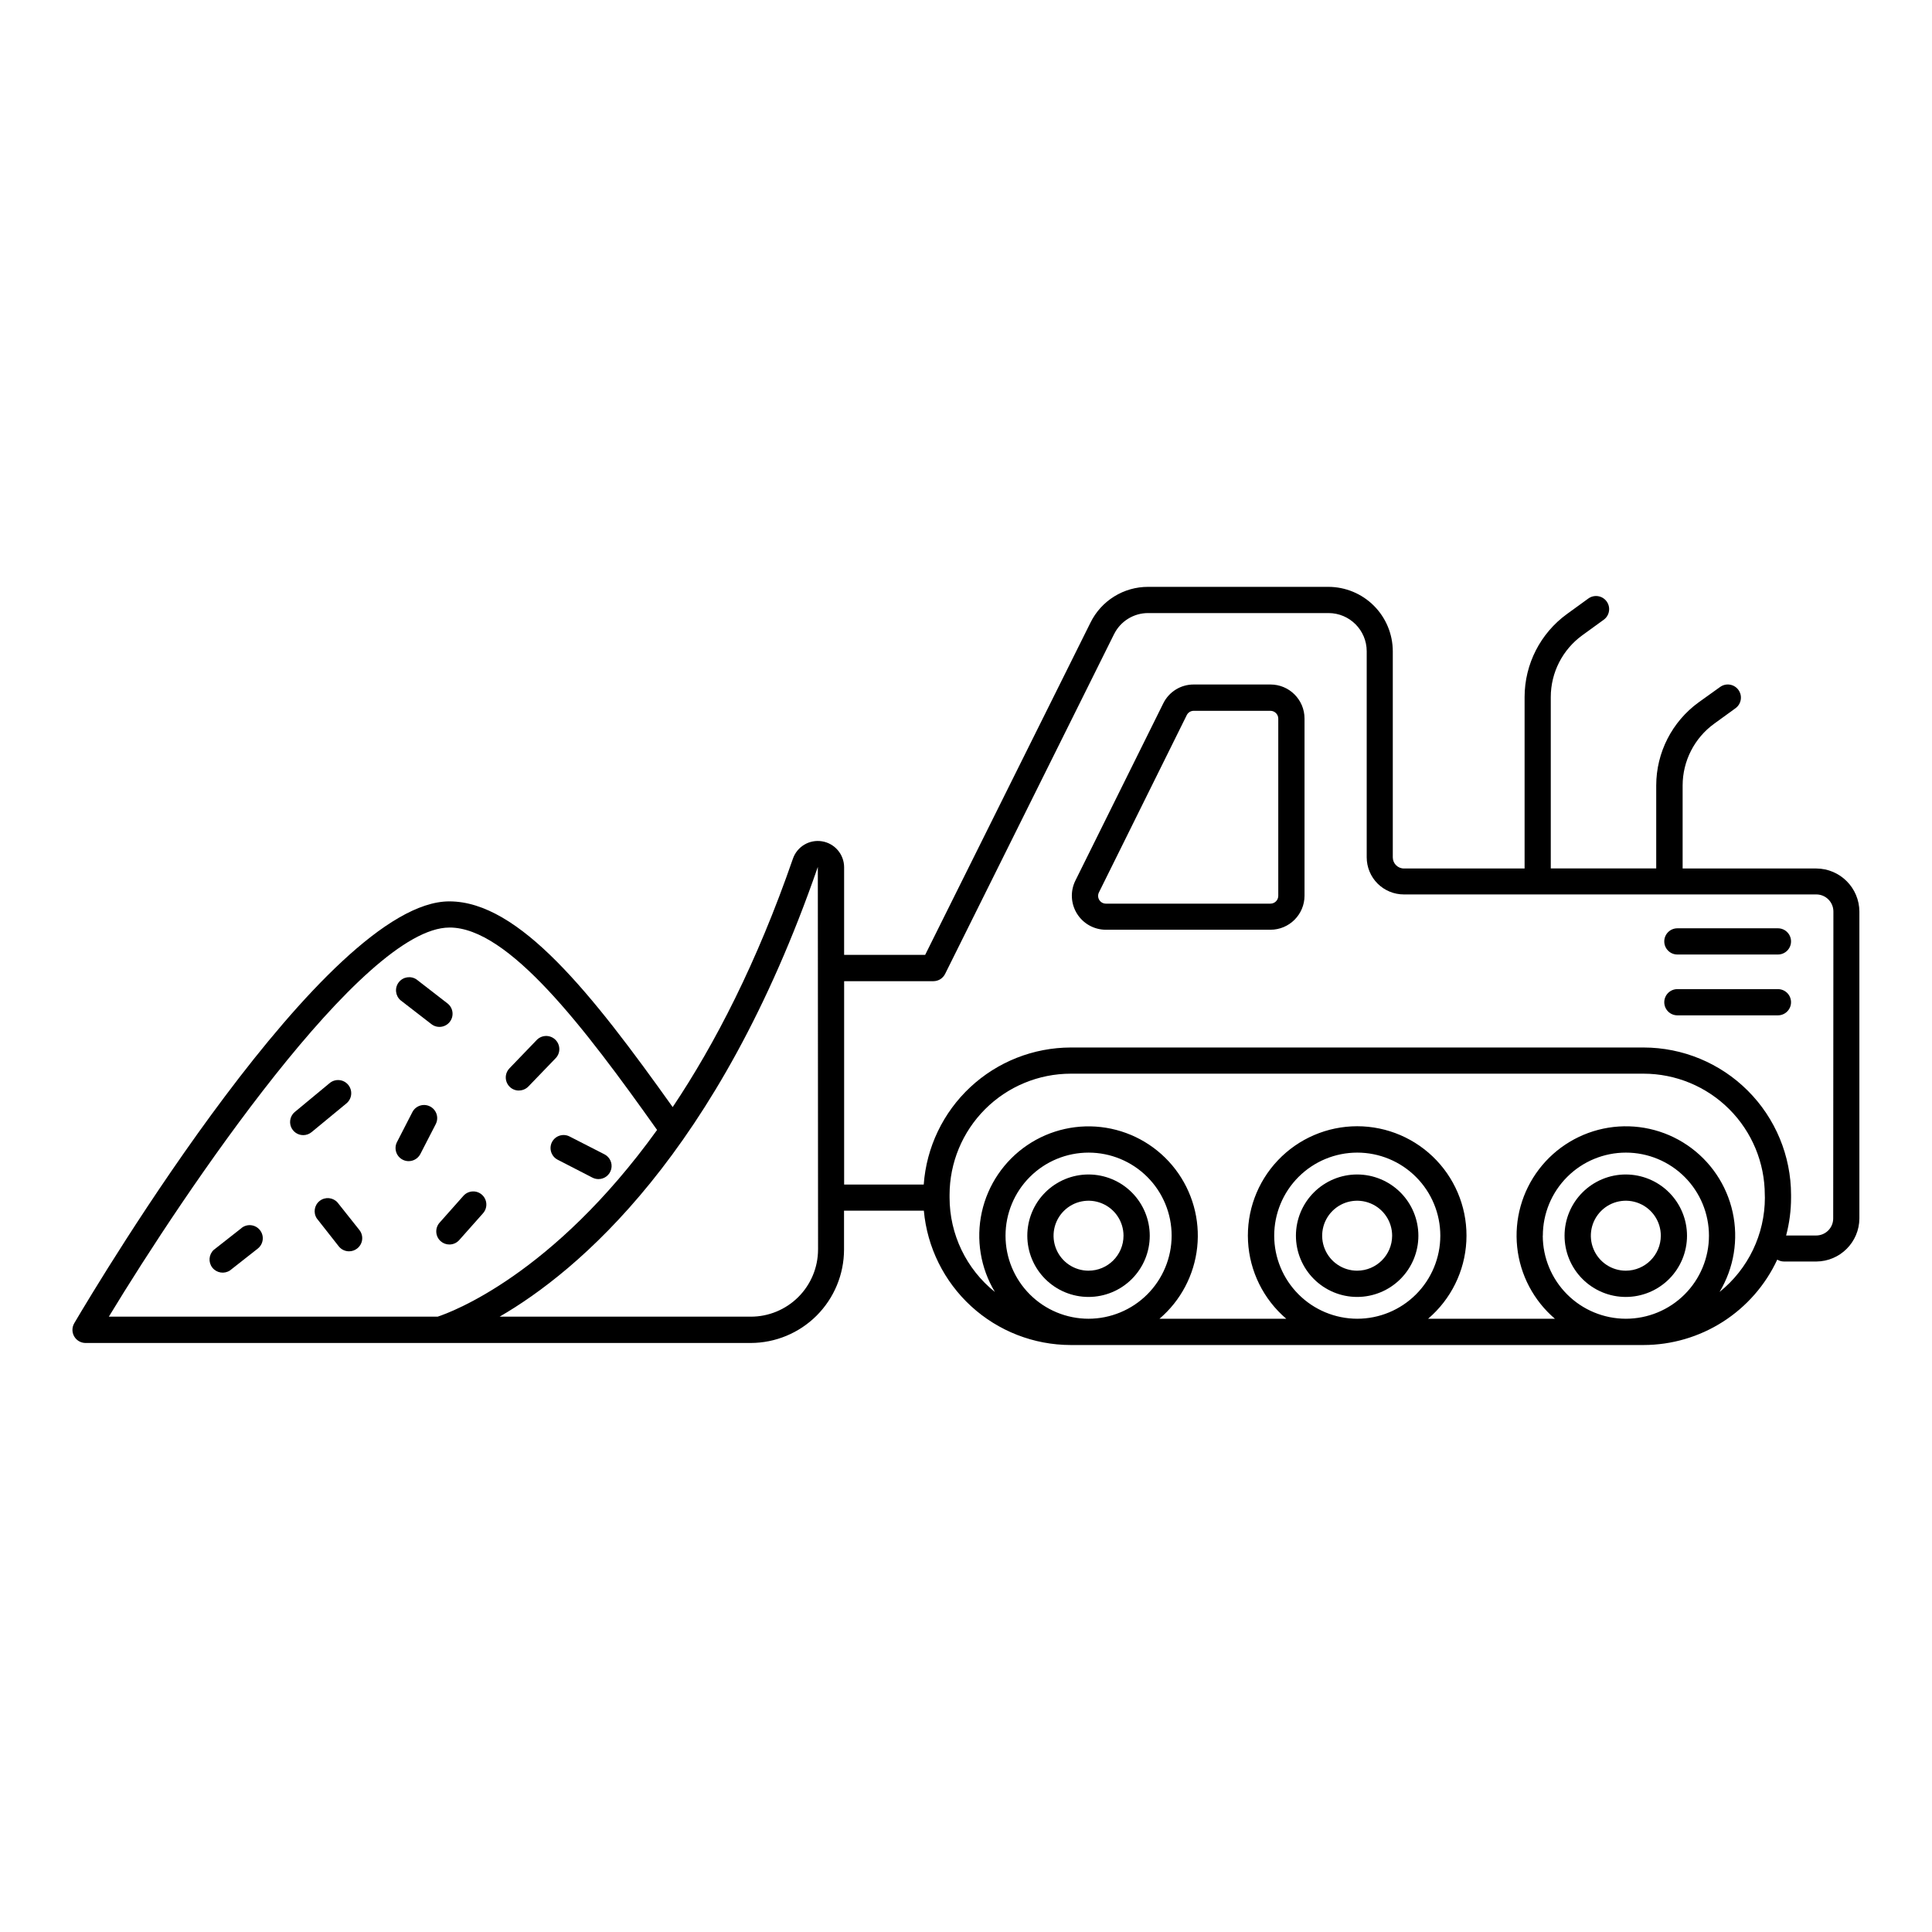 <?xml version="1.0" encoding="UTF-8"?>
<!-- Uploaded to: ICON Repo, www.iconrepo.com, Generator: ICON Repo Mixer Tools -->
<svg fill="#000000" width="800px" height="800px" version="1.1" viewBox="144 144 512 512" xmlns="http://www.w3.org/2000/svg">
 <g>
  <path d="m250.16 409.09 8.168 6.316c1.516 1.18 3.699 0.902 4.875-0.613s0.902-3.699-0.613-4.875l-8.168-6.328c-1.523-1.059-3.609-0.742-4.746 0.727-1.137 1.465-0.922 3.566 0.484 4.773z"/>
  <path d="m281.52 432.99c0.945 0 1.852-0.383 2.512-1.062l7.106-7.371h-0.004c0.695-0.652 1.09-1.562 1.094-2.512 0.004-0.953-0.379-1.867-1.066-2.527-0.684-0.66-1.609-1.012-2.562-0.973-0.949 0.039-1.844 0.465-2.473 1.18l-7.106 7.379v0.004c-0.98 1-1.262 2.492-0.715 3.781 0.547 1.293 1.812 2.129 3.215 2.121z"/>
  <path d="m290.28 446.66c-0.871 1.711-0.195 3.809 1.516 4.684l9.211 4.742c0.492 0.25 1.035 0.383 1.586 0.383 1.609 0.008 3.016-1.09 3.391-2.656 0.379-1.566-0.371-3.188-1.809-3.914l-9.219-4.715c-1.699-0.879-3.789-0.219-4.676 1.477z"/>
  <path d="m260.78 472.93c0.637 0.566 1.461 0.879 2.312 0.875 0.992 0 1.938-0.422 2.598-1.16l6.316-7.113v-0.004c1.277-1.434 1.152-3.633-0.285-4.91-1.434-1.273-3.633-1.148-4.91 0.289l-6.316 7.113c-0.613 0.688-0.93 1.594-0.875 2.512 0.055 0.922 0.469 1.785 1.16 2.398z"/>
  <path d="m236.28 431.49c-0.594-0.715-1.445-1.168-2.367-1.25-0.922-0.086-1.844 0.199-2.555 0.797l-9.219 7.637v-0.004c-1.129 0.938-1.551 2.481-1.055 3.859 0.5 1.379 1.812 2.297 3.277 2.293 0.809 0.004 1.594-0.281 2.215-0.797l9.238-7.617c0.715-0.59 1.164-1.441 1.25-2.363 0.09-0.922-0.195-1.844-0.785-2.555z"/>
  <path d="m257.97 437.22c-1.707-0.875-3.801-0.207-4.684 1.496l-4.074 7.93c-0.426 0.82-0.504 1.773-0.223 2.652 0.277 0.879 0.898 1.609 1.719 2.031 0.488 0.258 1.031 0.387 1.582 0.387 1.305 0 2.5-0.723 3.102-1.879l4.082-7.93v-0.004c0.422-0.82 0.504-1.773 0.219-2.652-0.281-0.879-0.902-1.609-1.723-2.031z"/>
  <path d="m233.44 462.66c-1.219-1.352-3.273-1.535-4.711-0.418-1.438 1.117-1.77 3.152-0.762 4.668l5.797 7.371c0.66 0.84 1.668 1.328 2.734 1.328 0.777 0.004 1.535-0.258 2.144-0.738 0.738-0.57 1.219-1.41 1.328-2.336 0.109-0.926-0.156-1.855-0.738-2.582z"/>
  <path d="m208.02 469.44-7.379 5.797v-0.004c-1.328 1.238-1.484 3.285-0.363 4.707 1.125 1.422 3.152 1.746 4.664 0.746l7.371-5.797h-0.004c1.512-1.184 1.777-3.371 0.59-4.879-1.184-1.512-3.367-1.777-4.879-0.59z"/>
  <path d="m625.34 374.16h-35.426v-22.004c0.008-6.477 3.113-12.559 8.355-16.363l5.656-4.102v-0.004c1.555-1.125 1.902-3.301 0.773-4.856-1.129-1.555-3.301-1.898-4.856-0.773l-5.688 4.074c-7.047 5.117-11.223 13.297-11.238 22.004v22.004h-27.945v-45.434c0.012-6.481 3.125-12.562 8.375-16.363l5.656-4.102c1.555-1.125 1.902-3.297 0.777-4.852s-3.297-1.902-4.852-0.777l-5.656 4.102c-7.047 5.113-11.227 13.285-11.238 21.992v45.449l-31.98 0.004c-1.629 0-2.949-1.324-2.949-2.953v-54.613c-0.008-4.527-1.809-8.863-5.008-12.066-3.199-3.199-7.539-5-12.066-5.004h-47.754c-3.176-0.012-6.293 0.867-8.996 2.543-2.703 1.672-4.879 4.07-6.285 6.922l-43.816 88.059h-21.48v-23.223c-0.012-3.402-2.473-6.305-5.832-6.863-3.356-0.559-6.625 1.383-7.738 4.602-9.555 27.609-20.664 49.102-31.863 65.828-21.383-30.012-40.648-54.516-59.199-54.516-32.648 0-92.645 100.37-99.383 111.78v0.004c-0.633 1.066-0.648 2.391-0.039 3.473 0.609 1.086 1.75 1.758 2.992 1.773h176.29c6.562-0.008 12.852-2.621 17.492-7.258 4.637-4.641 7.25-10.93 7.258-17.492v-10.312h21.156-0.004c0.879 9.719 5.359 18.754 12.555 25.344 7.199 6.586 16.598 10.242 26.355 10.258h151.83c7.445-0.012 14.734-2.148 21.008-6.156 6.273-4.008 11.277-9.723 14.414-16.477 0.539 0.328 1.152 0.5 1.781 0.504h8.562c6.289-0.035 11.379-5.117 11.422-11.406v-81.289c-0.008-6.309-5.109-11.43-11.422-11.461zm-362.19 15.645c15.605 0 35.699 26.469 54.938 53.578l0.051 0.059c-27.699 38.484-54.633 48.336-58.145 49.484l-87.148 0.004c20.035-33.062 67.27-103.12 90.254-103.12zm97.645 85.332h-0.004c-0.004 4.731-1.891 9.262-5.238 12.598-3.352 3.34-7.891 5.207-12.621 5.195h-66.527c20.605-11.938 57.957-43 84.328-119.19v-0.004c0.004 0.031 0.004 0.059 0 0.09zm71.68 18.344c-5.836-0.004-11.434-2.324-15.559-6.453s-6.445-9.73-6.441-15.566c0-5.84 2.32-11.438 6.449-15.562 4.129-4.129 9.727-6.445 15.566-6.445 5.836 0.004 11.434 2.32 15.562 6.449s6.445 9.727 6.445 15.562c-0.008 5.84-2.332 11.434-6.457 15.562-4.129 4.125-9.727 6.445-15.566 6.453zm49.199-22.012 0.004-0.004c0-5.836 2.32-11.438 6.449-15.566 4.129-4.129 9.73-6.445 15.57-6.445 5.836 0.004 11.438 2.324 15.562 6.457 4.129 4.129 6.445 9.73 6.441 15.57-0.004 5.84-2.328 11.438-6.461 15.562-4.129 4.125-9.73 6.441-15.57 6.438-5.832-0.016-11.418-2.336-15.539-6.461-4.125-4.125-6.445-9.711-6.453-15.543zm71.191 0 0.004-0.004c0-5.836 2.32-11.438 6.449-15.566 4.129-4.129 9.73-6.445 15.57-6.445 5.84 0.004 11.438 2.324 15.566 6.457 4.125 4.129 6.441 9.73 6.438 15.57-0.004 5.84-2.324 11.438-6.457 15.562-4.133 4.125-9.734 6.441-15.574 6.438-5.832-0.008-11.426-2.328-15.551-6.453-4.129-4.125-6.449-9.719-6.461-15.551zm58.844-10.105 0.004-0.004c0 9.734-4.422 18.938-12.016 25.023 3.82-6.344 5.062-13.914 3.473-21.148-1.586-7.234-5.887-13.586-12.016-17.75-6.125-4.164-13.617-5.82-20.926-4.633-7.312 1.191-13.891 5.137-18.383 11.023-4.492 5.891-6.559 13.277-5.773 20.645 0.785 7.363 4.363 14.148 9.996 18.961h-33.605c6.051-5.16 9.715-12.574 10.133-20.512 0.422-7.941-2.438-15.703-7.906-21.469-5.473-5.769-13.07-9.035-21.02-9.035-7.949 0-15.551 3.266-21.02 9.035-5.473 5.766-8.332 13.527-7.91 21.469 0.422 7.938 4.086 15.352 10.133 20.512h-33.594c5.633-4.809 9.207-11.594 9.992-18.957 0.785-7.359-1.281-14.746-5.773-20.633-4.488-5.887-11.066-9.828-18.375-11.02-7.309-1.188-14.793 0.469-20.918 4.629s-10.426 10.508-12.016 17.742c-1.586 7.231-0.348 14.797 3.469 21.141-7.594-6.086-12.012-15.289-12.012-25.023v-0.719 0.004c0.008-8.516 3.398-16.68 9.418-22.699 6.019-6.019 14.184-9.402 22.699-9.41h151.81c8.516 0.008 16.68 3.394 22.699 9.414 6.023 6.023 9.41 14.188 9.418 22.703zm18.109 5.547c-0.004 1.199-0.48 2.348-1.328 3.191-0.852 0.844-2 1.32-3.199 1.316h-7.949c0.867-3.273 1.309-6.644 1.309-10.027v-0.719c-0.012-10.359-4.133-20.293-11.457-27.617-7.324-7.328-17.258-11.445-27.617-11.457h-151.81c-9.883 0.016-19.391 3.766-26.621 10.504-7.227 6.738-11.637 15.961-12.348 25.816h-21.094v-53.895h23.676-0.004c1.328-0.008 2.535-0.773 3.109-1.969l44.742-89.977h0.004c1.695-3.445 5.211-5.625 9.051-5.609h47.793c5.586 0.004 10.109 4.531 10.117 10.117v54.613-0.004c0 2.609 1.035 5.113 2.879 6.961 1.848 1.844 4.352 2.879 6.961 2.879h109.31c2.496 0 4.519 2.023 4.527 4.519z"/>
  <path d="m432.47 455.25c-4.301 0-8.43 1.711-11.473 4.754-3.043 3.043-4.75 7.168-4.75 11.473 0 4.305 1.707 8.43 4.75 11.473 3.043 3.043 7.172 4.754 11.473 4.754 4.305 0 8.434-1.711 11.477-4.754 3.043-3.043 4.75-7.168 4.75-11.473-0.004-4.301-1.715-8.426-4.758-11.469-3.039-3.043-7.164-4.754-11.469-4.758zm0 25.496c-3.746 0-7.129-2.258-8.562-5.723-1.434-3.465-0.641-7.449 2.012-10.102 2.648-2.652 6.637-3.445 10.102-2.008 3.461 1.434 5.719 4.812 5.719 8.562-0.004 5.117-4.152 9.266-9.27 9.27z"/>
  <path d="m503.66 455.25c-4.305 0-8.43 1.711-11.473 4.754-3.043 3.043-4.754 7.168-4.754 11.473 0 4.305 1.711 8.43 4.754 11.473 3.043 3.043 7.168 4.754 11.473 4.754 4.301 0 8.43-1.711 11.473-4.754s4.754-7.168 4.754-11.473c-0.004-4.301-1.715-8.43-4.758-11.473-3.043-3.039-7.168-4.75-11.469-4.754zm0 25.496c-3.75 0-7.129-2.258-8.566-5.723-1.434-3.465-0.641-7.449 2.012-10.102s6.637-3.445 10.102-2.008c3.465 1.434 5.723 4.812 5.723 8.562-0.012 5.113-4.156 9.258-9.27 9.27z"/>
  <path d="m574.86 455.25c-4.305-0.004-8.434 1.707-11.477 4.746-3.047 3.043-4.758 7.168-4.758 11.473-0.004 4.305 1.707 8.434 4.746 11.477 3.043 3.047 7.172 4.758 11.477 4.758s8.43-1.707 11.477-4.75c3.043-3.043 4.75-7.172 4.75-11.477-0.004-4.301-1.715-8.422-4.754-11.465-3.039-3.043-7.16-4.754-11.461-4.762zm0 25.496c-3.75 0-7.129-2.258-8.562-5.723-1.438-3.465-0.641-7.449 2.008-10.102 2.652-2.652 6.637-3.445 10.102-2.008 3.465 1.434 5.723 4.812 5.723 8.562-0.012 5.113-4.156 9.258-9.27 9.27z"/>
  <path d="m615.17 390.01h-26.648c-1.918 0-3.473 1.555-3.473 3.473s1.555 3.473 3.473 3.473h26.648c1.918 0 3.473-1.555 3.473-3.473s-1.555-3.473-3.473-3.473z"/>
  <path d="m615.17 406.13h-26.648c-1.918 0-3.473 1.555-3.473 3.473 0 1.918 1.555 3.473 3.473 3.473h26.648c1.918 0 3.473-1.555 3.473-3.473 0-1.918-1.555-3.473-3.473-3.473z"/>
  <path d="m480.69 325.4h-20.34c-3.434-0.016-6.57 1.934-8.078 5.016l-23.281 46.949c-1.387 2.797-1.227 6.109 0.418 8.758 1.641 2.652 4.539 4.266 7.66 4.269h43.621c4.981-0.004 9.016-4.043 9.023-9.023v-46.957c-0.008-4.981-4.043-9.012-9.023-9.012zm2.066 56.008c0 1.141-0.926 2.066-2.066 2.066h-43.621c-0.707 0-1.367-0.363-1.742-0.965-0.375-0.598-0.418-1.348-0.109-1.988l23.281-46.996c0.344-0.707 1.062-1.156 1.852-1.148h20.34c1.137 0.004 2.059 0.926 2.066 2.066z"/>
 </g>
</svg>